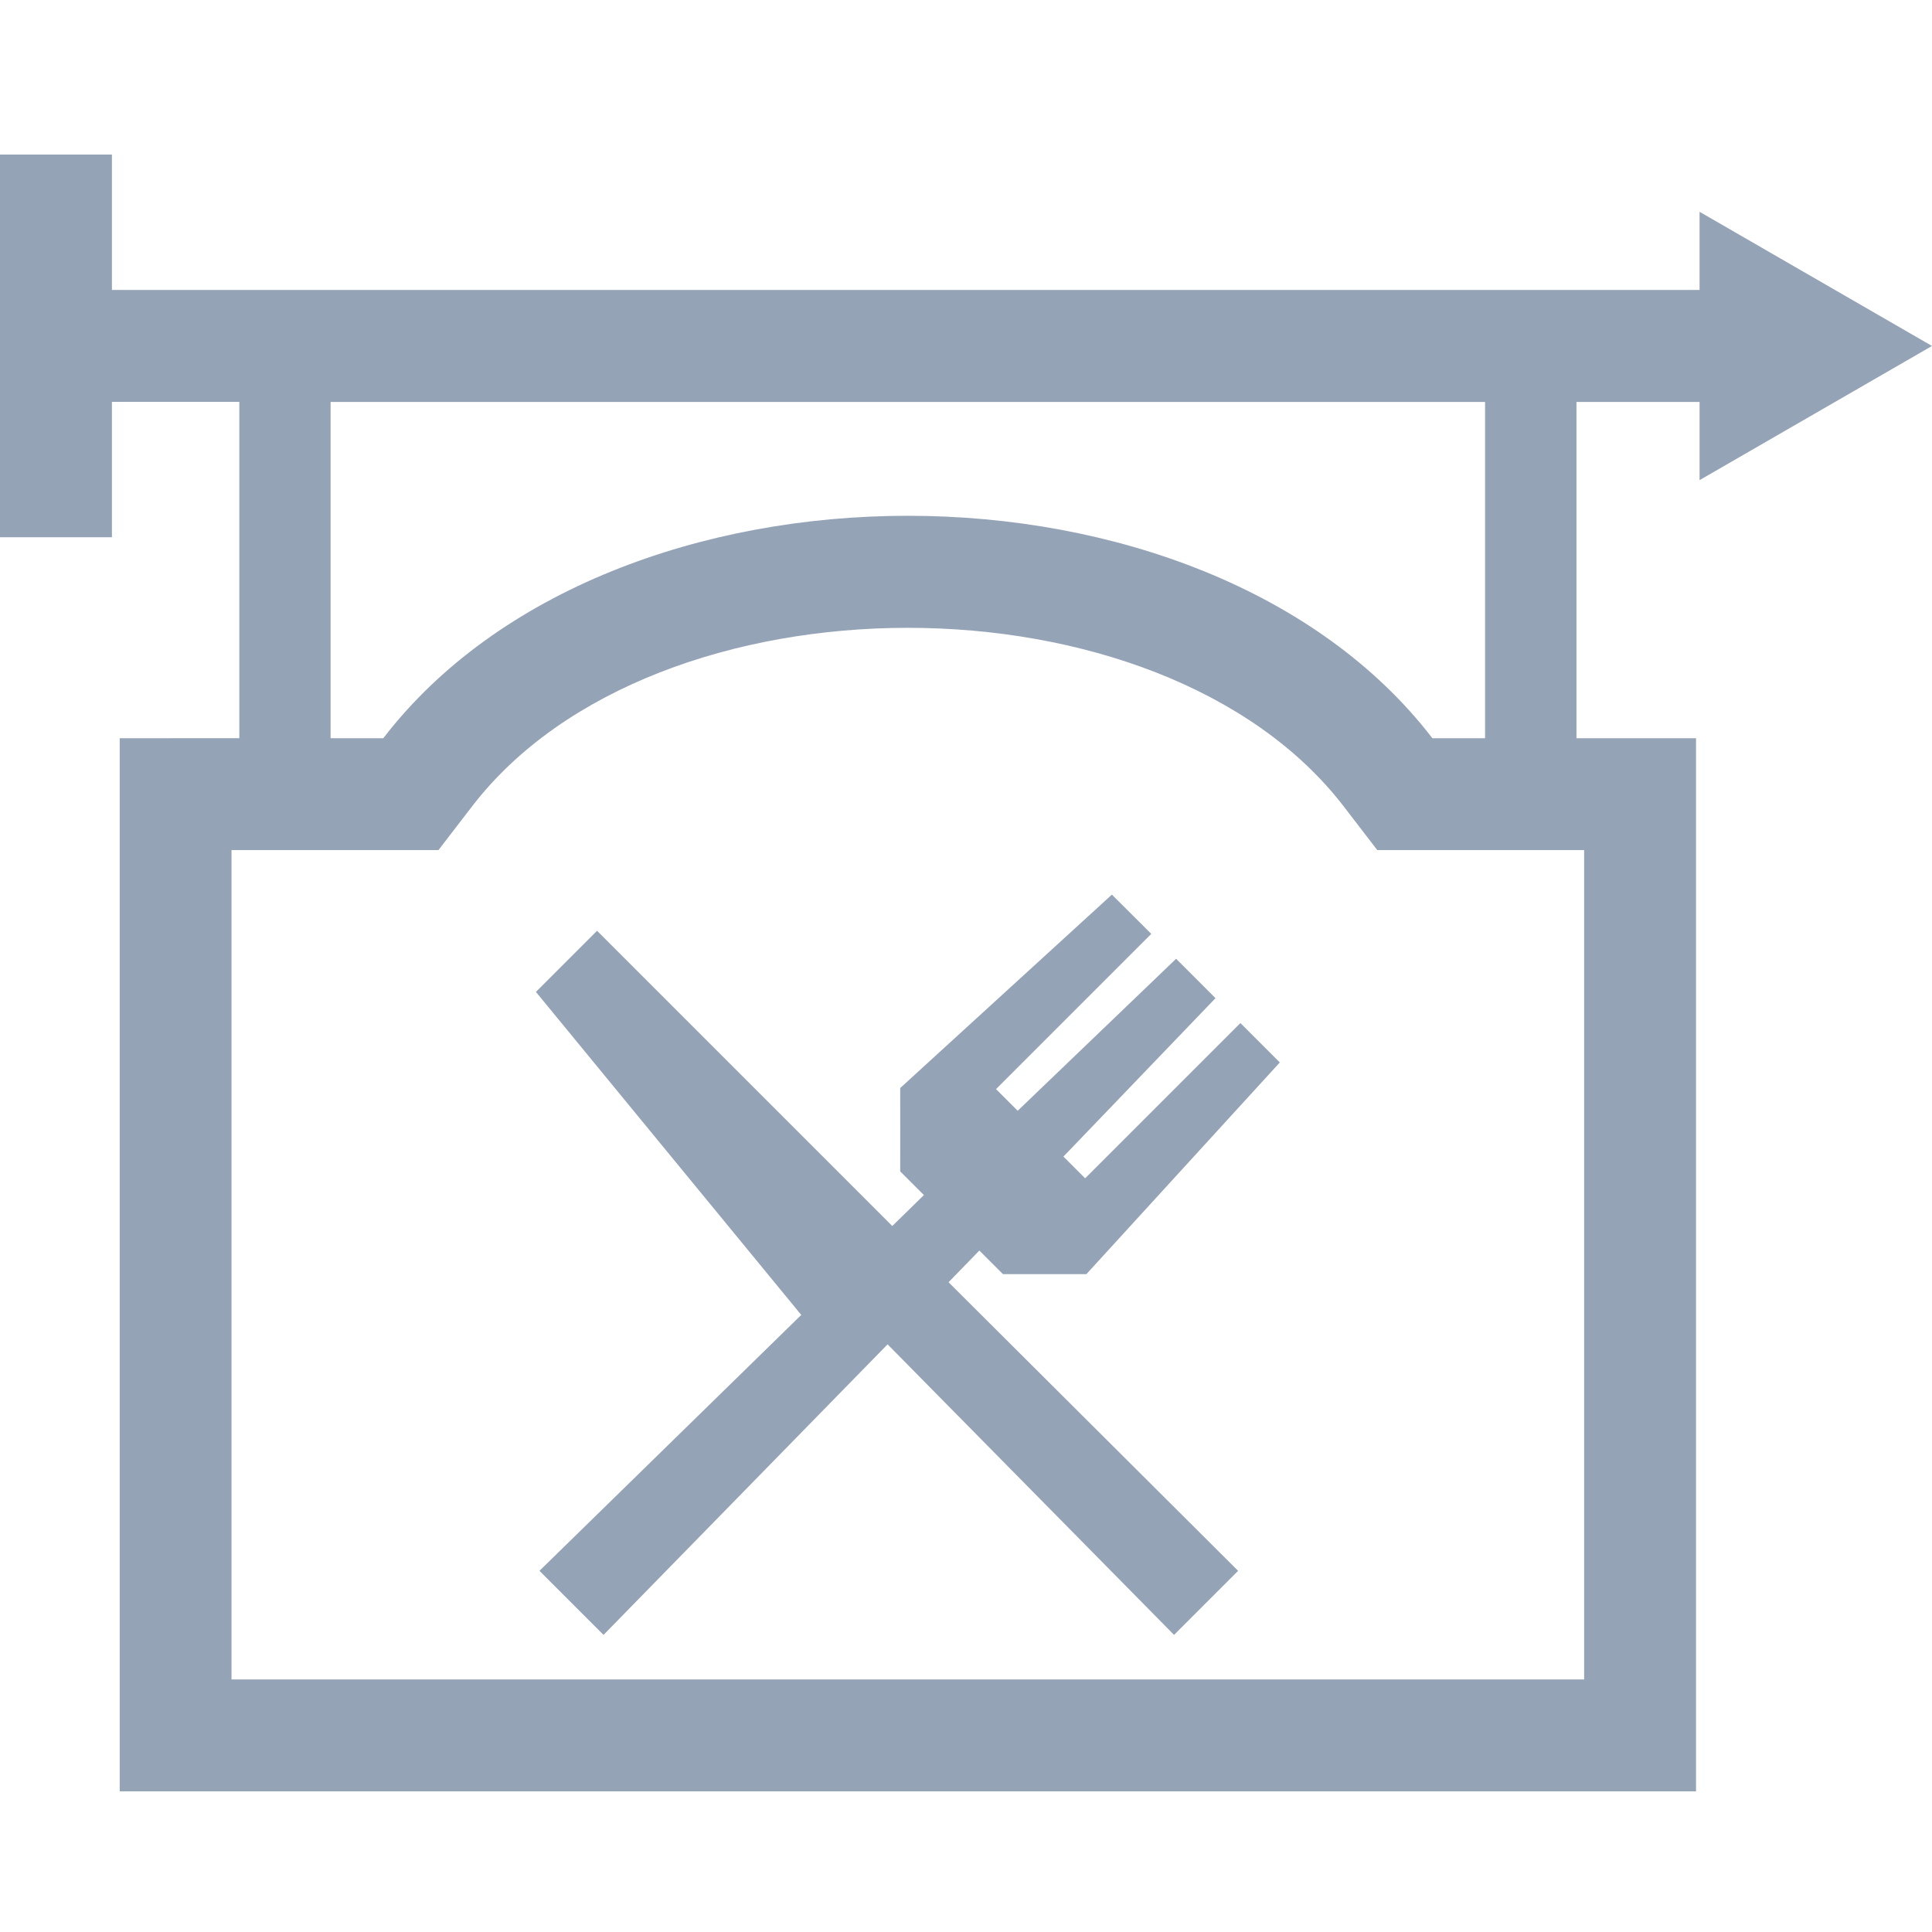 <svg height="100" viewBox="0 0 100 100" width="100" xmlns="http://www.w3.org/2000/svg"><path d="m24.433 41.739c9.469-12.324 35.645-12.324 45.117 0l1.738 2.262h10.707v42.926h-70.012v-42.926h10.711zm52.434-20.934v17.406h-2.727c-11.793-15.352-42.508-15.352-54.301 0h-2.727v-17.406zm-19.316 25.5-10.957 10.012c0 1.438.004 2.875 0 4.312l1.227 1.227-1.637 1.602-15.281-15.281-3.164 3.164 13.734 16.719-13.551 13.246 3.316 3.316 14.703-15.039 14.828 15.039 3.316-3.316-14.988-14.938 1.594-1.641 1.223 1.223h4.316l10.012-10.957-2.039-2.039-8.035 8.035-1.125-1.125 7.871-8.199-2.039-2.039-8.199 7.867-1.121-1.121 8.035-8.035zm30.418-31.297h-82.176v-7.008h-5.793v19.809h5.793v-7.008h6.594v17.406l-6.191.004v54.508h81.59v-54.508h-6.188v-17.406h6.371v4.047l12.031-6.945-12.031-6.945z" fill="#95a3b7"/></svg>